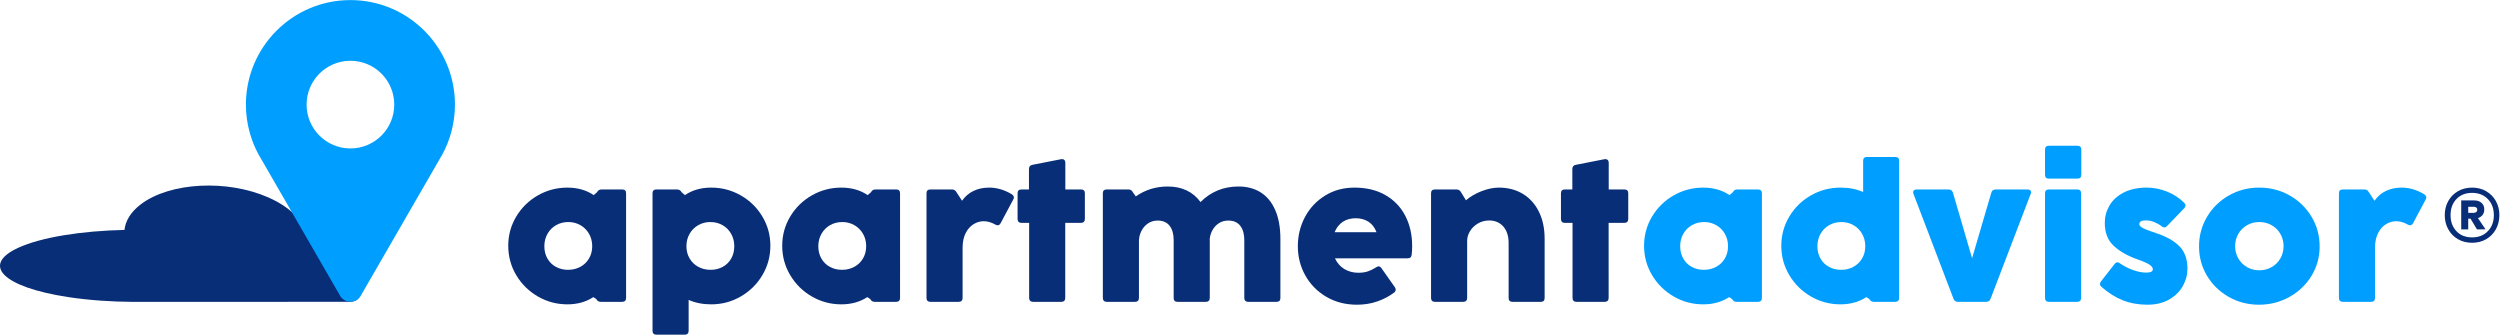 <?xml version="1.0" encoding="UTF-8" standalone="no"?>
<!-- Created with Inkscape (http://www.inkscape.org/) -->

<svg
   version="1.1"
   id="svg2"
   width="988.253"
   height="132.307"
   viewBox="0 0 988.253 132.307"
   sodipodi:docname="211026_AALogo_horizontal_RGB.eps"
   xmlns:inkscape="http://www.inkscape.org/namespaces/inkscape"
   xmlns:sodipodi="http://sodipodi.sourceforge.net/DTD/sodipodi-0.dtd"
   xmlns="http://www.w3.org/2000/svg"
   xmlns:svg="http://www.w3.org/2000/svg">
  <defs
     id="defs6" />
  <sodipodi:namedview
     id="namedview4"
     pagecolor="#ffffff"
     bordercolor="#000000"
     borderopacity="0.25"
     inkscape:showpageshadow="2"
     inkscape:pageopacity="0.0"
     inkscape:pagecheckerboard="0"
     inkscape:deskcolor="#d1d1d1" />
  <g
     id="g8"
     inkscape:groupmode="layer"
     inkscape:label="ink_ext_XXXXXX"
     transform="matrix(1.333,0,0,-1.333,0,132.307)">
    <g
       id="g10"
       transform="scale(0.1)">
      <path
         d="m 1064.4,111.629 c 0.52,2.699 -0.06,5.484 -1.74,8.117 l -0.73,0.926 -172.492,217.523 -6.227,7.856 c -9.055,10.64 -20.27,20.867 -33.422,30.465 -15.141,11.027 -32.91,21.246 -53.312,30.265 C 673.805,461.02 504.402,452.184 418.082,387.059 388.055,364.402 372.07,337.922 369.105,310.738 242.184,307.926 122.359,289.195 53.891,257.656 c -111,-51.133 -45.027,-116.48 147.351,-145.98 32,-4.906 65.5,-8.485 99.594,-10.844 29.66,-2.066 59.809,-3.211 89.867,-3.43 7.25,-0.051 14.524,-0.047 21.766,0 l 624.681,0.094 c 8.13,0.188 15.82,2.102 21.11,5.797 2.09,1.449 5.41,4.727 6.14,8.336"
         style="fill:#092e78;fill-opacity:1;fill-rule:nonzero;stroke:none"
         id="path12" />
      <path
         d="m 1039.21,552.375 c -71.8,0 -129.995,58.191 -129.995,129.949 0,71.805 58.183,130.008 129.995,130.008 71.79,0 129.95,-58.203 129.95,-130.008 0,-71.758 -58.16,-129.949 -129.95,-129.949 z m 0.02,439.953 c -171.234,0 -310,-138.777 -310,-310.004 0,-28.476 3.911,-56.035 11.122,-82.222 6.234,-22.801 14.976,-44.59 26.003,-64.981 2.665,-4.918 5.477,-9.769 8.383,-14.535 L 1008.46,115.758 c 0.5,-0.867 0.95,-1.778 1.5,-2.621 6.43,-9.282 17.13,-15.352 29.25,-15.352 12.16,0 22.89,6.153 29.3,15.469 l 1,1.723 234.14,405.535 8.46,14.64 c 11,20.383 19.74,42.18 26.01,64.95 7.17,26.187 11.09,53.746 11.09,82.222 0,171.227 -138.78,310.004 -309.98,310.004"
         style="fill:#009fff;fill-opacity:1;fill-rule:nonzero;stroke:none"
         id="path14" />
      <path
         d="m 1720.93,201.219 c 10.88,5.836 19.49,14.136 25.8,24.844 6.32,10.703 9.47,22.82 9.47,36.371 0,13.55 -3.12,25.754 -9.34,36.632 -6.22,10.883 -14.73,19.45 -25.52,25.668 -10.81,6.219 -22.79,9.356 -35.96,9.356 -13.38,0 -25.45,-3.078 -36.24,-9.207 -10.81,-6.133 -19.32,-14.699 -25.53,-25.668 -6.22,-10.969 -9.35,-23.231 -9.35,-36.781 0,-13.727 3.03,-25.903 9.07,-36.52 6.04,-10.617 14.41,-18.859 25.12,-24.695 10.71,-5.867 22.73,-8.801 36.09,-8.801 13.36,0 25.49,2.934 36.39,8.801 z m 55.04,227.554 c 2.19,1.293 4.84,1.938 7.95,1.938 h 61.23 c 7.69,0 11.53,-3.754 11.53,-11.266 V 108.969 c 0,-3.668 -1.01,-6.485 -3.02,-8.508 -2.03,-2.023 -4.86,-3.02 -8.51,-3.02 h -63.69 c -6.05,0 -10.53,2.844 -13.45,8.504 l -8.52,5.489 c -21.78,-14.258 -47.4,-21.415 -76.87,-21.415 -31.66,0 -60.93,7.832 -87.85,23.497 -26.89,15.632 -48.22,36.722 -63.96,63.269 -15.73,26.516 -23.61,55.524 -23.61,87.028 0,31.296 7.92,60.16 23.75,86.585 15.84,26.457 37.2,47.372 64.1,62.743 26.91,15.371 56.1,23.054 87.57,23.054 30.2,0 56.19,-7.422 77.97,-22.234 l 9.88,8.508 c 1.47,2.933 3.3,5.043 5.5,6.304"
         style="fill:#092e78;fill-opacity:1;fill-rule:nonzero;stroke:none"
         id="path16" />
      <path
         d="m 2143.31,201.219 c 10.71,5.836 19.08,14.078 25.12,24.695 6.03,10.617 9.05,22.793 9.05,36.52 0,13.55 -3.11,25.812 -9.33,36.781 -6.21,10.969 -14.74,19.535 -25.53,25.668 -10.79,6.129 -22.88,9.207 -36.24,9.207 -13.17,0 -25.17,-3.137 -35.96,-9.356 -10.79,-6.218 -19.32,-14.785 -25.53,-25.668 -6.22,-10.878 -9.33,-23.082 -9.33,-36.632 0,-13.551 3.15,-25.668 9.47,-36.371 6.31,-10.708 14.92,-19.008 25.8,-24.844 10.9,-5.867 23.01,-8.801 36.37,-8.801 13.36,0 25.4,2.934 36.11,8.801 z m 53.4,211.922 c 26.9,-15.371 48.26,-36.286 64.09,-62.743 15.84,-26.425 23.74,-55.289 23.74,-86.585 0,-31.504 -7.86,-60.512 -23.6,-87.028 -15.75,-26.547 -37.06,-47.637 -63.97,-63.269 -26.9,-15.664 -56.18,-23.497 -87.85,-23.497 -25.06,0 -47.4,4.402 -66.98,13.2 V 11.527 c 0,-3.668 -1.01,-6.512 -3.02,-8.535 C 2037.11,0.996 2034.28,0 2030.62,0 h -84.01 c -3.67,0 -6.5,0.996 -8.51,2.992 -2.01,2.023 -3.02,4.867 -3.02,8.535 V 419.445 c 0,7.512 3.84,11.266 11.53,11.266 h 61.22 c 6.04,0 10.53,-2.758 13.46,-8.242 l 9.87,-8.508 c 21.78,14.812 47.77,22.234 77.96,22.234 31.49,0 60.68,-7.683 87.59,-23.054"
         style="fill:#092e78;fill-opacity:1;fill-rule:nonzero;stroke:none"
         id="path18" />
      <path
         d="m 2533.38,201.219 c 10.88,5.836 19.49,14.136 25.8,24.844 6.32,10.703 9.47,22.82 9.47,36.371 0,13.55 -3.12,25.754 -9.34,36.632 -6.22,10.883 -14.73,19.45 -25.52,25.668 -10.81,6.219 -22.79,9.356 -35.96,9.356 -13.38,0 -25.45,-3.078 -36.24,-9.207 -10.81,-6.133 -19.32,-14.699 -25.53,-25.668 -6.22,-10.969 -9.35,-23.231 -9.35,-36.781 0,-13.727 3.03,-25.903 9.07,-36.52 6.04,-10.617 14.41,-18.859 25.12,-24.695 10.71,-5.867 22.73,-8.801 36.09,-8.801 13.36,0 25.49,2.934 36.39,8.801 z m 55.04,227.554 c 2.19,1.293 4.84,1.938 7.95,1.938 h 61.23 c 7.69,0 11.53,-3.754 11.53,-11.266 V 108.969 c 0,-3.668 -1.01,-6.485 -3.02,-8.508 -2.03,-2.023 -4.86,-3.02 -8.51,-3.02 h -63.69 c -6.05,0 -10.53,2.844 -13.45,8.504 l -8.52,5.489 c -21.78,-14.258 -47.4,-21.415 -76.87,-21.415 -31.66,0 -60.93,7.832 -87.85,23.497 -26.89,15.632 -48.22,36.722 -63.95,63.269 -15.74,26.516 -23.62,55.524 -23.62,87.028 0,31.296 7.92,60.16 23.75,86.585 15.84,26.457 37.2,47.372 64.1,62.743 26.91,15.371 56.1,23.054 87.57,23.054 30.2,0 56.19,-7.422 77.97,-22.234 l 9.88,8.508 c 1.47,2.933 3.3,5.043 5.5,6.304"
         style="fill:#092e78;fill-opacity:1;fill-rule:nonzero;stroke:none"
         id="path20" />
      <path
         d="m 3000.64,416.426 c 4.03,-2.934 6.04,-6.043 6.04,-9.328 0,-2.2 -0.65,-4.313 -1.92,-6.305 l -37.34,-70.016 c -2.19,-4.195 -5.12,-6.308 -8.79,-6.308 -2.01,0 -4.2,0.644 -6.58,1.937 -12.07,6.746 -23.61,10.149 -34.58,10.149 -10.62,0 -20.74,-2.934 -30.35,-8.801 -9.6,-5.836 -17.42,-14.664 -23.46,-26.484 -6.04,-11.793 -9.07,-26.313 -9.07,-43.5 V 108.969 c 0,-3.668 -1.01,-6.485 -3.02,-8.508 -2.01,-2.023 -4.84,-3.02 -8.5,-3.02 h -84.01 c -3.67,0 -6.5,0.996 -8.51,3.02 -2.01,2.023 -3.02,4.84 -3.02,8.508 v 310.476 c 0,7.512 3.84,11.266 11.53,11.266 h 63.97 c 6.03,0 10.52,-2.758 13.45,-8.242 l 16.47,-25.254 c 8.79,12.64 19.99,22.289 33.63,28.976 13.62,6.661 29.23,10.004 46.8,10.004 22.7,0 45.11,-6.57 67.26,-19.769"
         style="fill:#092e78;fill-opacity:1;fill-rule:nonzero;stroke:none"
         id="path22" />
      <path
         d="m 3155.99,100.461 c -2.02,-2.023 -4.85,-3.02 -8.5,-3.02 h -84.01 c -3.67,0 -6.5,0.996 -8.51,3.02 -2.02,2.023 -3.02,4.84 -3.02,8.508 v 222.629 h -22.79 c -3.66,0 -6.49,1.027 -8.5,3.019 -2.03,2.028 -3.02,4.871 -3.02,8.508 v 76.32 c 0,7.512 3.84,11.266 11.52,11.266 h 22.24 v 60.394 c 0,7.125 3.38,11.352 10.16,12.641 l 85.09,16.719 c 0.73,0.207 1.75,0.293 3.02,0.293 2.94,0 5.27,-0.965 7.01,-2.871 1.73,-1.938 2.6,-4.547 2.6,-7.832 v -79.344 h 46.4 c 7.69,0 11.53,-3.754 11.53,-11.266 v -76.32 c 0,-3.637 -1.01,-6.48 -3.02,-8.508 -2.01,-1.992 -4.86,-3.019 -8.51,-3.019 h -46.66 V 108.969 c 0,-3.668 -1.02,-6.485 -3.03,-8.508"
         style="fill:#092e78;fill-opacity:1;fill-rule:nonzero;stroke:none"
         id="path24" />
      <path
         d="m 3738.69,421.941 c 18.58,-11.734 32.94,-29.246 43.1,-52.593 10.15,-23.321 15.24,-51.918 15.24,-85.797 V 108.969 c 0,-7.688 -3.84,-11.528 -11.53,-11.528 h -84.01 c -3.66,0 -6.49,0.996 -8.5,3.02 -2.03,2.023 -3.02,4.84 -3.02,8.508 v 171.297 c 0,18.304 -4.04,32.589 -12.09,42.824 -8.05,10.265 -19.86,15.371 -35.42,15.371 -10.25,0 -19.3,-2.465 -27.17,-7.391 -7.86,-4.957 -14.18,-11.5 -18.94,-19.652 -4.76,-8.125 -7.68,-16.867 -8.78,-26.195 V 108.969 c 0,-3.668 -1.01,-6.485 -3.02,-8.508 -2.03,-2.023 -4.86,-3.02 -8.51,-3.02 h -84.01 c -7.68,0 -11.52,3.84 -11.52,11.528 v 171.297 c 0,18.304 -4.04,32.589 -12.09,42.824 -8.05,10.265 -19.85,15.371 -35.42,15.371 -10.97,0 -20.67,-2.934 -29.09,-8.77 -8.42,-5.867 -14.92,-13.492 -19.49,-22.937 -4.58,-9.414 -6.87,-19.328 -6.87,-29.774 V 108.969 c 0,-3.668 -1.01,-6.485 -3.02,-8.508 -2.01,-2.023 -4.84,-3.02 -8.5,-3.02 h -84.01 c -3.67,0 -6.5,0.996 -8.51,3.02 -2.01,2.023 -3.02,4.84 -3.02,8.508 v 310.476 c 0,7.512 3.84,11.266 11.53,11.266 h 63.97 c 3.29,0 5.99,-0.645 8.1,-1.938 2.09,-1.261 3.88,-3.371 5.35,-6.304 l 8.79,-12.352 c 27.99,19.598 59.66,29.363 94.97,29.363 20.68,0 39.22,-3.843 55.6,-11.527 16.37,-7.683 30.15,-19.215 41.31,-34.582 30.74,30.738 68.36,46.109 112.83,46.109 25.25,0 47.17,-5.835 65.75,-17.539"
         style="fill:#092e78;fill-opacity:1;fill-rule:nonzero;stroke:none"
         id="path26" />
      <path
         d="m 4058.2,335.027 c -10.6,6.868 -23.25,10.297 -37.88,10.297 -14.64,0 -27.31,-3.461 -38.02,-10.414 -10.7,-6.98 -18.9,-17.305 -24.56,-31.031 h 124.35 c -5.31,13.902 -13.27,24.289 -23.89,31.148 z M 3933.16,112.398 c -26.62,15.665 -47.36,36.696 -62.17,63.153 -14.83,26.429 -22.25,55.32 -22.25,86.59 0,31.5 7.1,60.511 21.28,87.027 14.18,26.547 34.04,47.691 59.57,63.414 25.54,15.754 54.59,23.613 87.16,23.613 35.51,0 66.12,-7.422 91.83,-22.234 25.71,-14.813 45.34,-35.316 58.88,-61.481 13.55,-26.191 20.31,-56.109 20.31,-89.785 0,-9.328 -0.45,-17.746 -1.36,-25.254 -0.73,-7.304 -4.77,-10.968 -12.09,-10.968 h -215.5 c 6.6,-14.11 16.02,-24.758 28.28,-32 12.26,-7.219 26.09,-10.825 41.46,-10.825 10.43,0 19.71,1.379 27.87,4.106 8.13,2.758 16.32,6.773 24.56,12.086 2.38,1.816 4.86,2.758 7.41,2.758 3.11,0 5.86,-1.762 8.24,-5.223 l 39.8,-56.551 c 1.65,-2.379 2.48,-4.781 2.48,-7.156 0,-3.465 -1.57,-6.398 -4.68,-8.773 -15.19,-11.352 -32.03,-20.18 -50.51,-26.485 -18.48,-6.336 -38.33,-9.477 -59.57,-9.477 -34.04,0 -64.37,7.832 -91,23.464"
         style="fill:#092e78;fill-opacity:1;fill-rule:nonzero;stroke:none"
         id="path28" />
      <path
         d="m 4516.36,417.395 c 20.51,-12.528 36.33,-30.243 47.51,-53.122 11.16,-22.878 16.73,-49.308 16.73,-79.343 V 108.969 c 0,-7.688 -3.74,-11.528 -11.25,-11.528 h -84 c -7.69,0 -11.53,3.84 -11.53,11.528 v 163.879 c 0,12.992 -2.33,24.492 -7,34.465 -4.68,9.972 -11.35,17.714 -20.05,23.199 -8.69,5.484 -18.71,8.242 -30.05,8.242 -12.45,0 -23.71,-2.934 -33.77,-8.801 -10.06,-5.863 -17.94,-13.433 -23.61,-22.789 -5.67,-9.328 -8.51,-19.035 -8.51,-29.098 V 108.969 c 0,-3.668 -1.01,-6.485 -3.02,-8.508 -2.01,-2.023 -4.84,-3.02 -8.51,-3.02 h -84 c -3.67,0 -6.5,0.996 -8.51,3.02 -2.01,2.023 -3.02,4.84 -3.02,8.508 v 310.476 c 0,7.512 3.84,11.266 11.53,11.266 h 63.97 c 6.03,0 10.51,-2.758 13.45,-8.242 l 14.55,-23.875 c 12.99,11.144 28.59,20.207 46.79,27.187 18.22,6.953 35.1,10.414 50.66,10.414 27.27,0 51.16,-6.277 71.64,-18.8"
         style="fill:#092e78;fill-opacity:1;fill-rule:nonzero;stroke:none"
         id="path30" />
      <path
         d="m 4767.39,100.461 c -2.03,-2.023 -4.86,-3.02 -8.51,-3.02 h -84.01 c -3.66,0 -6.49,0.996 -8.5,3.02 -2.03,2.023 -3.02,4.84 -3.02,8.508 v 222.629 h -22.79 c -3.67,0 -6.5,1.027 -8.51,3.019 -2.02,2.028 -3.02,4.871 -3.02,8.508 v 76.32 c 0,7.512 3.84,11.266 11.53,11.266 h 22.23 v 60.394 c 0,7.125 3.39,11.352 10.16,12.641 l 85.09,16.719 c 0.74,0.207 1.75,0.293 3.03,0.293 2.93,0 5.26,-0.965 7.01,-2.871 1.73,-1.938 2.59,-4.547 2.59,-7.832 v -79.344 h 46.41 c 7.68,0 11.52,-3.754 11.52,-11.266 v -76.32 c 0,-3.637 -1.01,-6.48 -3.02,-8.508 -2.01,-1.992 -4.85,-3.019 -8.5,-3.019 h -46.67 V 108.969 c 0,-3.668 -1.01,-6.485 -3.02,-8.508"
         style="fill:#092e78;fill-opacity:1;fill-rule:nonzero;stroke:none"
         id="path32" />
      <path
         d="m 5089.23,201.219 c 10.88,5.836 19.49,14.136 25.8,24.844 6.32,10.703 9.47,22.82 9.47,36.371 0,13.55 -3.12,25.754 -9.34,36.632 -6.22,10.883 -14.72,19.45 -25.52,25.668 -10.81,6.219 -22.79,9.356 -35.96,9.356 -13.37,0 -25.44,-3.078 -36.24,-9.207 -10.81,-6.133 -19.31,-14.699 -25.53,-25.668 -6.22,-10.969 -9.34,-23.231 -9.34,-36.781 0,-13.727 3.02,-25.903 9.06,-36.52 6.04,-10.617 14.42,-18.859 25.12,-24.695 10.71,-5.867 22.73,-8.801 36.1,-8.801 13.36,0 25.48,2.934 36.38,8.801 z m 55.04,227.554 c 2.19,1.293 4.84,1.938 7.95,1.938 h 61.23 c 7.69,0 11.53,-3.754 11.53,-11.266 V 108.969 c 0,-3.668 -1.01,-6.485 -3.02,-8.508 -2.03,-2.023 -4.86,-3.02 -8.51,-3.02 h -63.69 c -6.04,0 -10.53,2.844 -13.45,8.504 l -8.52,5.489 c -21.78,-14.258 -47.4,-21.415 -76.87,-21.415 -31.66,0 -60.93,7.832 -87.85,23.497 -26.89,15.632 -48.22,36.722 -63.95,63.269 -15.74,26.516 -23.62,55.524 -23.62,87.028 0,31.296 7.92,60.16 23.75,86.585 15.84,26.457 37.21,47.372 64.1,62.743 26.92,15.371 56.1,23.054 87.57,23.054 30.2,0 56.19,-7.422 77.97,-22.234 l 9.88,8.508 c 1.47,2.933 3.3,5.043 5.5,6.304"
         style="fill:#009fff;fill-opacity:1;fill-rule:nonzero;stroke:none"
         id="path34" />
      <path
         d="m 5496.18,201.219 c 10.88,5.836 19.49,14.136 25.8,24.844 6.32,10.703 9.47,22.82 9.47,36.371 0,13.55 -3.12,25.754 -9.34,36.632 -6.22,10.883 -14.72,19.45 -25.52,25.668 -10.81,6.219 -22.79,9.356 -35.96,9.356 -13.37,0 -25.44,-3.078 -36.24,-9.207 -10.81,-6.133 -19.31,-14.699 -25.53,-25.668 -6.22,-10.969 -9.34,-23.231 -9.34,-36.781 0,-13.727 3.02,-25.903 9.06,-36.52 6.04,-10.617 14.42,-18.859 25.12,-24.695 10.71,-5.867 22.74,-8.801 36.1,-8.801 13.36,0 25.49,2.934 36.38,8.801 z m 40.48,325.847 h 83.74 c 7.69,0 11.53,-3.753 11.53,-11.265 V 108.969 c 0,-3.668 -1.01,-6.485 -3.02,-8.508 -2.02,-2.023 -4.85,-3.02 -8.51,-3.02 h -63.69 c -6.04,0 -10.53,2.844 -13.45,8.504 l -8.52,5.489 c -21.78,-14.258 -47.4,-21.415 -76.87,-21.415 -31.66,0 -60.93,7.832 -87.84,23.497 -26.9,15.632 -48.23,36.722 -63.96,63.269 -15.74,26.516 -23.61,55.524 -23.61,87.028 0,31.296 7.91,60.16 23.74,86.585 15.84,26.457 37.21,47.372 64.1,62.743 26.92,15.371 56.1,23.054 87.57,23.054 13.37,0 25.49,-1.086 36.39,-3.285 10.88,-2.199 21.18,-5.484 30.87,-9.887 v 92.778 c 0,7.512 3.85,11.265 11.53,11.265"
         style="fill:#009fff;fill-opacity:1;fill-rule:nonzero;stroke:none"
         id="path36" />
      <path
         d="m 5889.95,97.441 h -83.73 c -6.6,0 -10.98,3.11 -13.18,9.329 l -118.59,310.769 c -0.74,1.645 -1.1,3.285 -1.1,4.93 0,2.582 0.91,4.574 2.74,6.043 1.83,1.465 4.4,2.199 7.68,2.199 h 94.17 c 6.96,0 11.43,-3.109 13.45,-9.328 l 56.82,-194.649 57.11,194.649 c 1.82,6.219 6.22,9.328 13.17,9.328 h 94.43 c 3.11,0 5.59,-0.676 7.42,-2.055 1.82,-1.379 2.75,-3.343 2.75,-5.894 0,-1.848 -0.37,-3.578 -1.1,-5.223 L 5903.12,106.77 c -2.2,-6.219 -6.59,-9.329 -13.17,-9.329"
         style="fill:#009fff;fill-opacity:1;fill-rule:nonzero;stroke:none"
         id="path38" />
      <path
         d="m 6168.54,100.461 c -2.01,-2.023 -4.84,-3.02 -8.5,-3.02 h -84.01 c -3.67,0 -6.5,0.996 -8.51,3.02 -2,2.023 -3.02,4.84 -3.02,8.508 v 310.476 c 0,7.512 3.85,11.266 11.53,11.266 h 84.01 c 7.68,0 11.52,-3.754 11.52,-11.266 V 108.969 c 0,-3.668 -1.01,-6.485 -3.02,-8.508 z M 6064.5,474.355 v 74.387 c 0,7.684 3.76,11.559 11.27,11.559 h 84.81 c 7.7,0 11.54,-3.875 11.54,-11.559 v -74.387 c 0,-7.683 -3.84,-11.527 -11.54,-11.527 h -84.81 c -7.51,0 -11.27,3.844 -11.27,11.527"
         style="fill:#009fff;fill-opacity:1;fill-rule:nonzero;stroke:none"
         id="path40" />
      <path
         d="m 6295.01,102.105 c -21.97,8.797 -43.02,22.055 -63.14,39.801 -2.93,2.758 -4.4,5.489 -4.4,8.242 0,2.379 1.01,5.02 3.02,7.95 l 40.36,51.625 c 2.56,3.285 5.3,4.929 8.23,4.929 2.57,0 5.22,-1.086 7.96,-3.285 11.36,-7.863 24.03,-14.375 38.02,-19.476 14,-5.133 27.32,-7.715 39.95,-7.715 6.22,0 10.98,0.793 14.27,2.347 3.3,1.551 4.94,4.25 4.94,8.094 0,4.02 -3.15,8.274 -9.47,12.762 -6.31,4.484 -18.89,10.027 -37.74,16.629 -27.64,9.68 -50.42,22.73 -68.36,39.101 -17.93,16.395 -26.91,39.125 -26.91,68.227 0,18.477 4.62,35.695 13.88,51.621 9.23,15.898 23.28,28.773 42.13,38.543 18.85,9.797 42,14.695 69.46,14.695 18.67,0 37.88,-3.754 57.65,-11.261 19.76,-7.481 37.33,-18.832 52.69,-34.028 2.38,-2.375 3.58,-4.957 3.58,-7.683 0,-2.934 -1.29,-5.692 -3.84,-8.243 l -51.07,-52.972 c -2.37,-2.582 -4.94,-3.844 -7.68,-3.844 -2.74,0 -5.59,1.172 -8.51,3.551 -6.23,4.957 -13.5,9.062 -21.82,12.375 -8.33,3.285 -16.62,4.93 -24.84,4.93 -12.82,0 -19.23,-3.754 -19.23,-11.266 0,-2.727 1.55,-5.336 4.68,-7.801 3.11,-2.492 8.18,-5.133 15.22,-7.98 7.05,-2.844 17.16,-6.453 30.34,-10.852 30.01,-9.855 52.93,-22.879 68.77,-38.98 15.83,-16.106 23.75,-38.133 23.75,-66.145 0,-18.305 -4.62,-35.637 -13.86,-52.035 -9.26,-16.367 -22.84,-29.625 -40.77,-39.805 -17.94,-10.148 -39.35,-15.222 -64.24,-15.222 -26.72,0 -51.07,4.402 -73.02,13.171"
         style="fill:#009fff;fill-opacity:1;fill-rule:nonzero;stroke:none"
         id="path42" />
      <path
         d="m 6736.45,200.395 c 10.99,6.218 19.64,14.753 25.95,25.668 6.32,10.878 9.47,22.996 9.47,36.371 0,13.55 -3.15,25.754 -9.47,36.632 -6.31,10.883 -14.96,19.45 -25.95,25.668 -10.97,6.219 -23.14,9.356 -36.5,9.356 -13.36,0 -25.49,-3.137 -36.37,-9.356 -10.9,-6.218 -19.49,-14.785 -25.81,-25.668 -6.31,-10.878 -9.48,-23.082 -9.48,-36.632 0,-13.375 3.17,-25.493 9.48,-36.371 6.32,-10.915 14.91,-19.45 25.81,-25.668 10.88,-6.247 23.01,-9.356 36.37,-9.356 13.36,0 25.53,3.109 36.5,9.356 z m -127.22,-88.258 c -27.19,15.457 -48.65,36.371 -64.39,62.711 -15.73,26.371 -23.61,55.289 -23.61,86.765 0,32.028 7.92,61.36 23.74,87.965 15.84,26.633 37.39,47.723 64.67,63.297 27.26,15.547 57.27,23.32 90.03,23.32 32.94,0 63.09,-7.773 90.46,-23.32 27.35,-15.574 49,-36.664 64.93,-63.297 15.91,-26.605 23.87,-55.937 23.87,-87.965 0,-31.476 -8,-60.394 -24.02,-86.765 -16.01,-26.34 -37.79,-47.254 -65.34,-62.711 -27.54,-15.457 -57.78,-23.203 -90.72,-23.203 -32.57,0 -62.45,7.746 -89.62,23.203"
         style="fill:#009fff;fill-opacity:1;fill-rule:nonzero;stroke:none"
         id="path44" />
      <path
         d="m 7189.21,416.426 c 4.03,-2.934 6.04,-6.043 6.04,-9.328 0,-2.2 -0.65,-4.313 -1.92,-6.305 l -37.34,-70.016 c -2.19,-4.195 -5.12,-6.308 -8.79,-6.308 -2.01,0 -4.21,0.644 -6.58,1.937 -12.07,6.746 -23.61,10.149 -34.58,10.149 -10.62,0 -20.74,-2.934 -30.35,-8.801 -9.6,-5.836 -17.42,-14.664 -23.46,-26.484 -6.05,-11.793 -9.07,-26.313 -9.07,-43.5 V 108.969 c 0,-3.668 -1.01,-6.485 -3.02,-8.508 -2.01,-2.023 -4.84,-3.02 -8.5,-3.02 h -84.01 c -3.67,0 -6.5,0.996 -8.51,3.02 -2.01,2.023 -3.02,4.84 -3.02,8.508 v 310.476 c 0,7.512 3.84,11.266 11.53,11.266 h 63.97 c 6.03,0 10.52,-2.758 13.45,-8.242 l 16.47,-25.254 c 8.78,12.64 19.99,22.289 33.63,28.976 13.62,6.661 29.23,10.004 46.8,10.004 22.7,0 45.11,-6.57 67.26,-19.769"
         style="fill:#009fff;fill-opacity:1;fill-rule:nonzero;stroke:none"
         id="path46" />
      <path
         d="m 7319.53,361.375 h 16.4 c 2.93,0 5.4,0.801 7.4,2.402 2,1.602 3,3.86 3,6.801 0,2.93 -1,5.133 -3,6.598 -2,1.465 -4.47,2.199 -7.4,2.199 h -16.4 z m 42.6,-6.199 c -3.34,-4.399 -7.94,-7.539 -13.8,-9.399 l 22.4,-33.203 -25.2,-0.398 -19.2,32 h -6.8 v -32 h -20.8 v 86 h 38.4 c 9.06,0 16.34,-2.399 21.8,-7.199 5.46,-4.797 8.2,-11.336 8.2,-19.602 0,-6.398 -1.67,-11.797 -5,-16.199 z m 15.6,-48.203 c 11.86,12.265 17.8,28.136 17.8,47.605 0,19.461 -5.94,35.332 -17.8,47.598 -11.87,12.265 -27.4,18.402 -46.6,18.402 -19.47,0 -35,-6.137 -46.6,-18.402 -11.6,-12.266 -17.4,-28.137 -17.4,-47.598 0,-19.469 5.8,-35.34 17.4,-47.605 11.6,-12.266 27.13,-18.399 46.6,-18.399 19.2,0 34.73,6.133 46.6,18.399 z m -5,118.605 c 12.26,-7.07 21.86,-16.801 28.8,-29.203 6.94,-12.398 10.4,-26.336 10.4,-41.797 0,-15.469 -3.46,-29.469 -10.4,-42.004 -6.94,-12.535 -16.54,-22.332 -28.8,-29.398 -12.27,-7.071 -26.14,-10.602 -41.6,-10.602 -15.74,0 -29.73,3.531 -42,10.602 -12.27,7.066 -21.86,16.863 -28.8,29.398 -6.94,12.535 -10.4,26.535 -10.4,42.004 0,15.461 3.46,29.399 10.4,41.797 6.94,12.402 16.53,22.133 28.8,29.203 12.27,7.059 26.26,10.602 42,10.602 15.46,0 29.33,-3.543 41.6,-10.602"
         style="fill:#092e78;fill-opacity:1;fill-rule:nonzero;stroke:none"
         id="path48" />
    </g>
  </g>
</svg>
